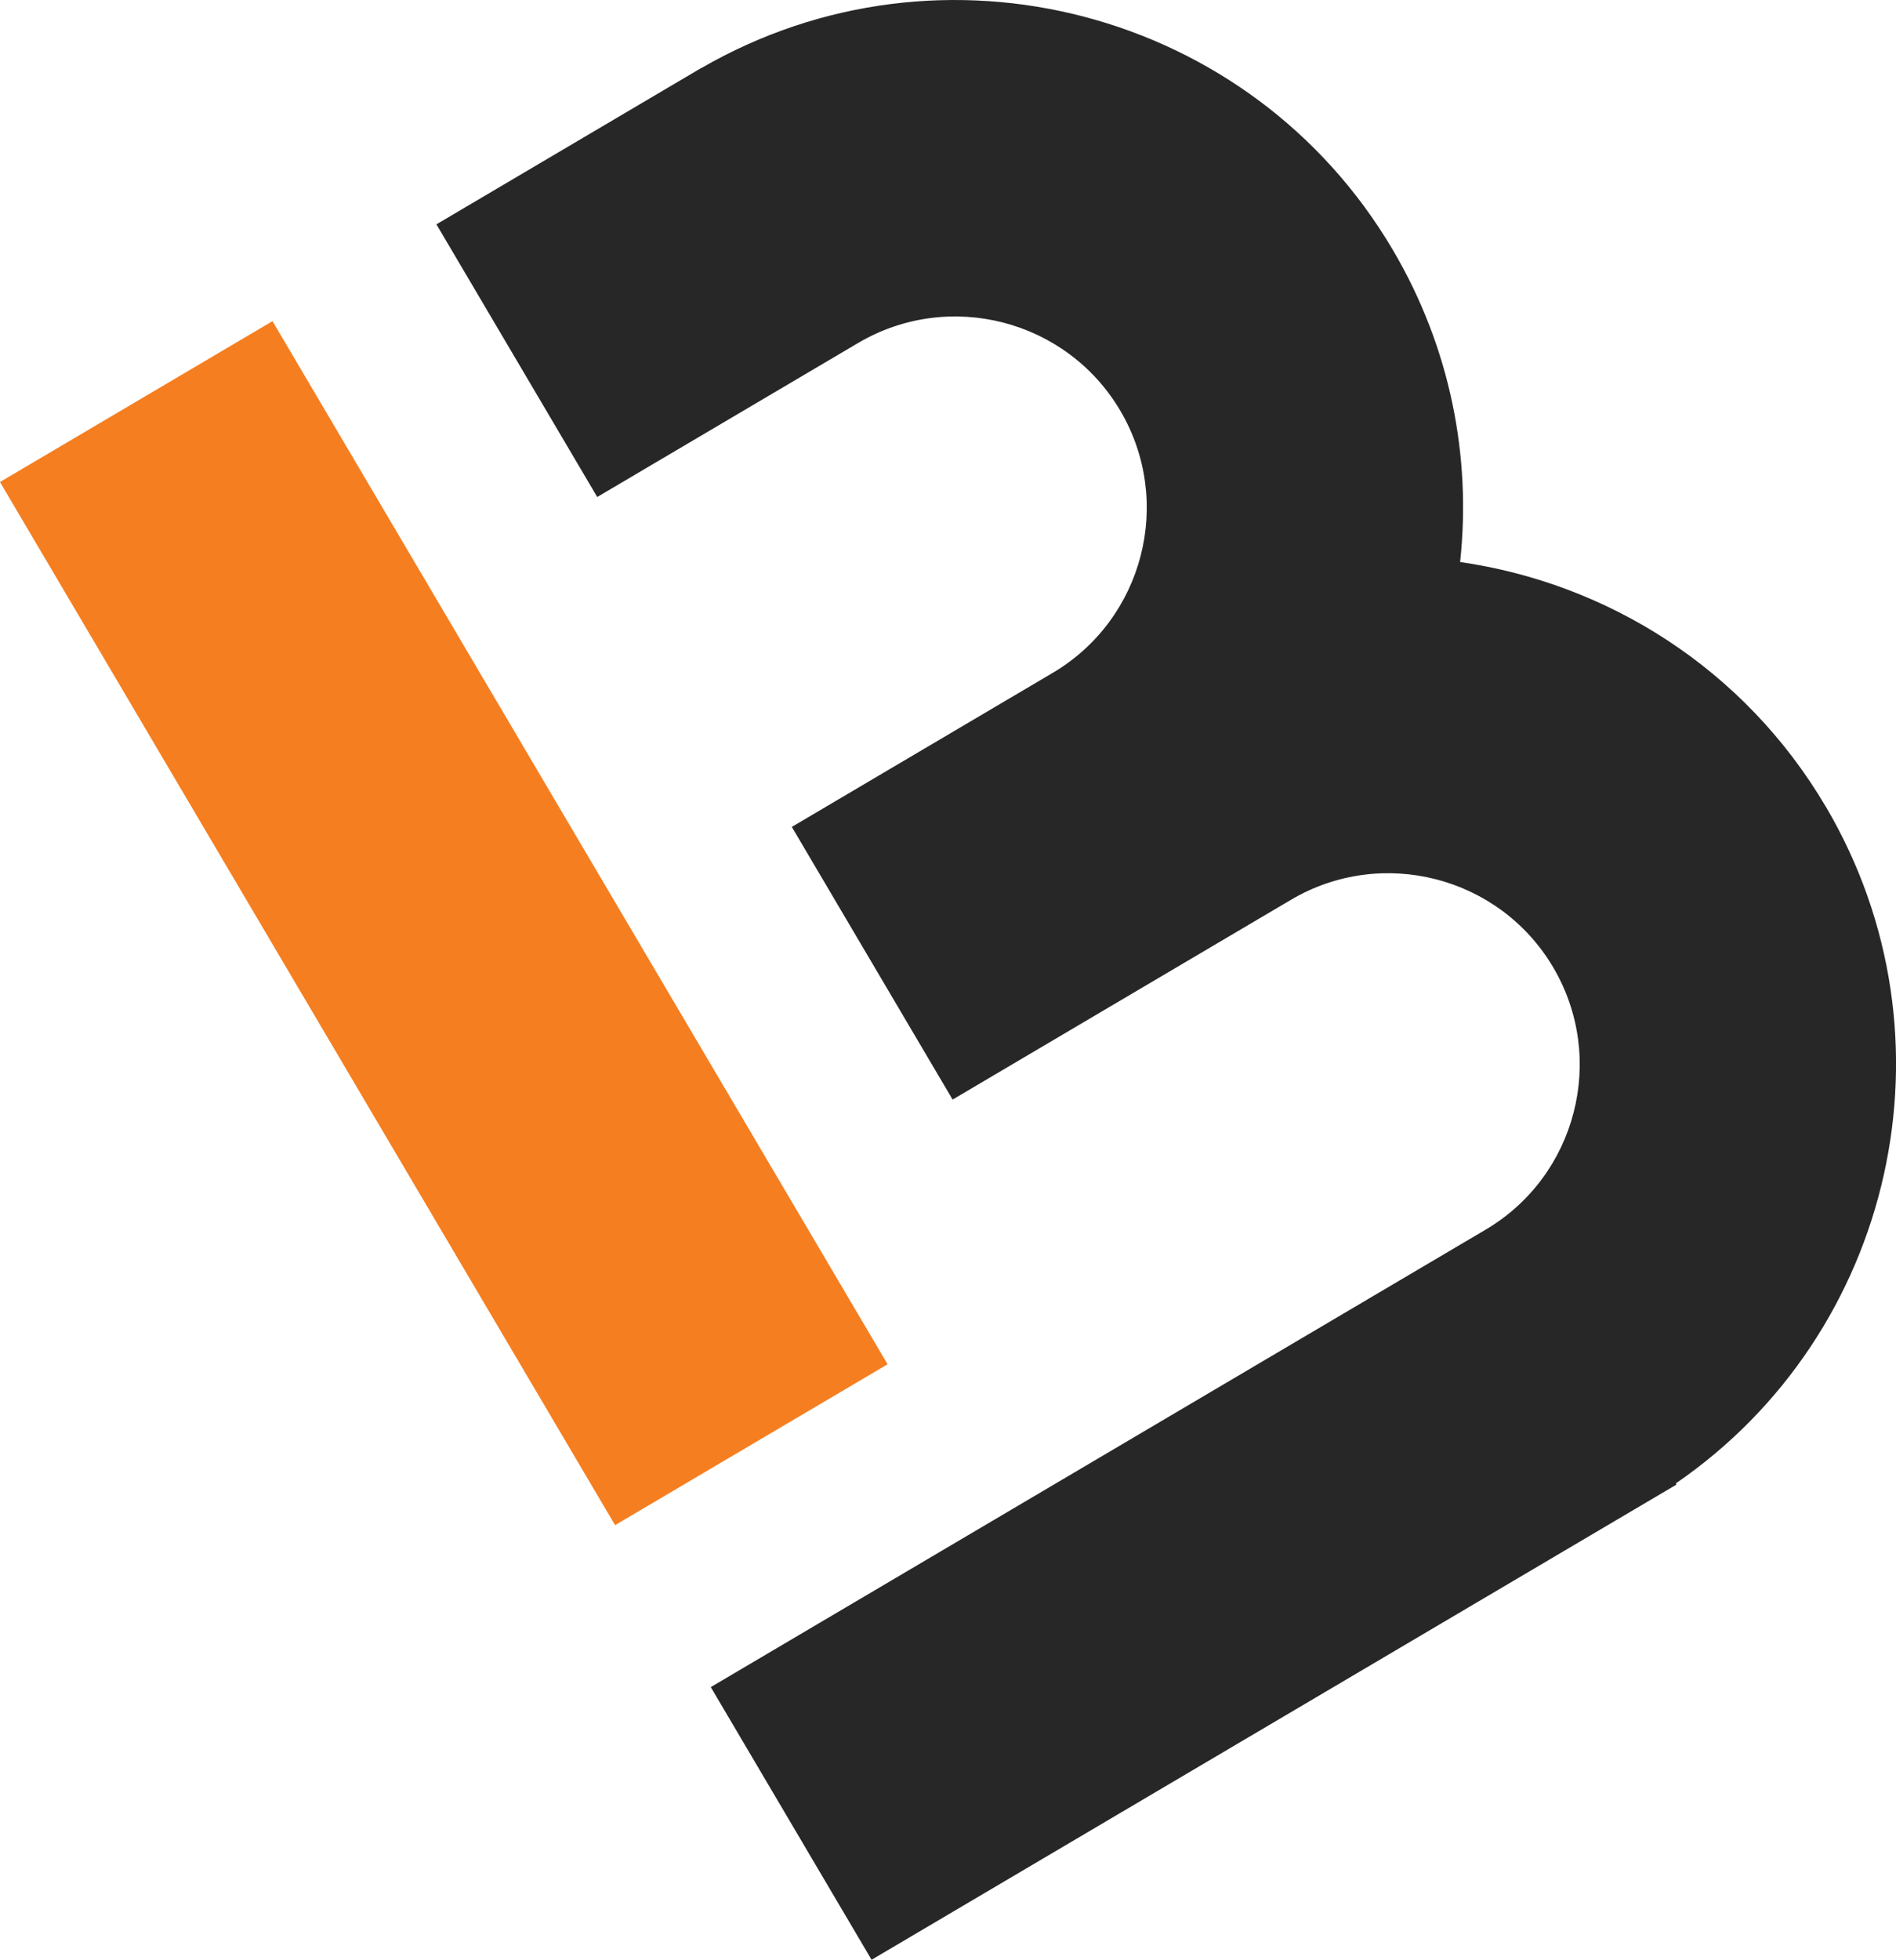 <?xml version="1.0" encoding="UTF-8"?>
<svg id="Layer_1" data-name="Layer 1" xmlns="http://www.w3.org/2000/svg" viewBox="0 0 967.98 1000">
  <defs>
    <style>
      .cls-1 {
        fill: #f57e20;
      }

      .cls-2 {
        fill: #272727;
      }
    </style>
  </defs>
  <path class="cls-2" d="M932.08,411.52c-41.54-70.4-111.41-113.91-186.64-124.74,5.81-53.61-4.95-109.45-34.4-159.36C638.79,4.96,480.85-36.27,358,34.77l-.03-.05-1.98,1.17-14.85,8.76-118.33,69.82,82.1,139.13,118.33-69.82,14.85-8.76c46.41-27.39,106.45-11.91,133.84,34.5,27.39,46.41,11.91,106.45-34.5,133.84l-14.85,8.76-118.33,69.82,82.09,139.13,157.94-93.2,14.85-8.76c46.41-27.39,106.45-11.91,133.84,34.5,27.39,46.41,11.91,106.45-34.5,133.84l-14.85,8.76-380.74,224.66,82.09,139.13,380.74-224.66,14.85-8.76,15.35-9.06-.35-.59c111.31-76.36,146.14-227.45,76.54-345.41Z"/>
  <rect class="cls-1" x="145.82" y="162.02" width="161.54" height="618" transform="translate(-207.93 180.51) rotate(-30.54)"/>
</svg>